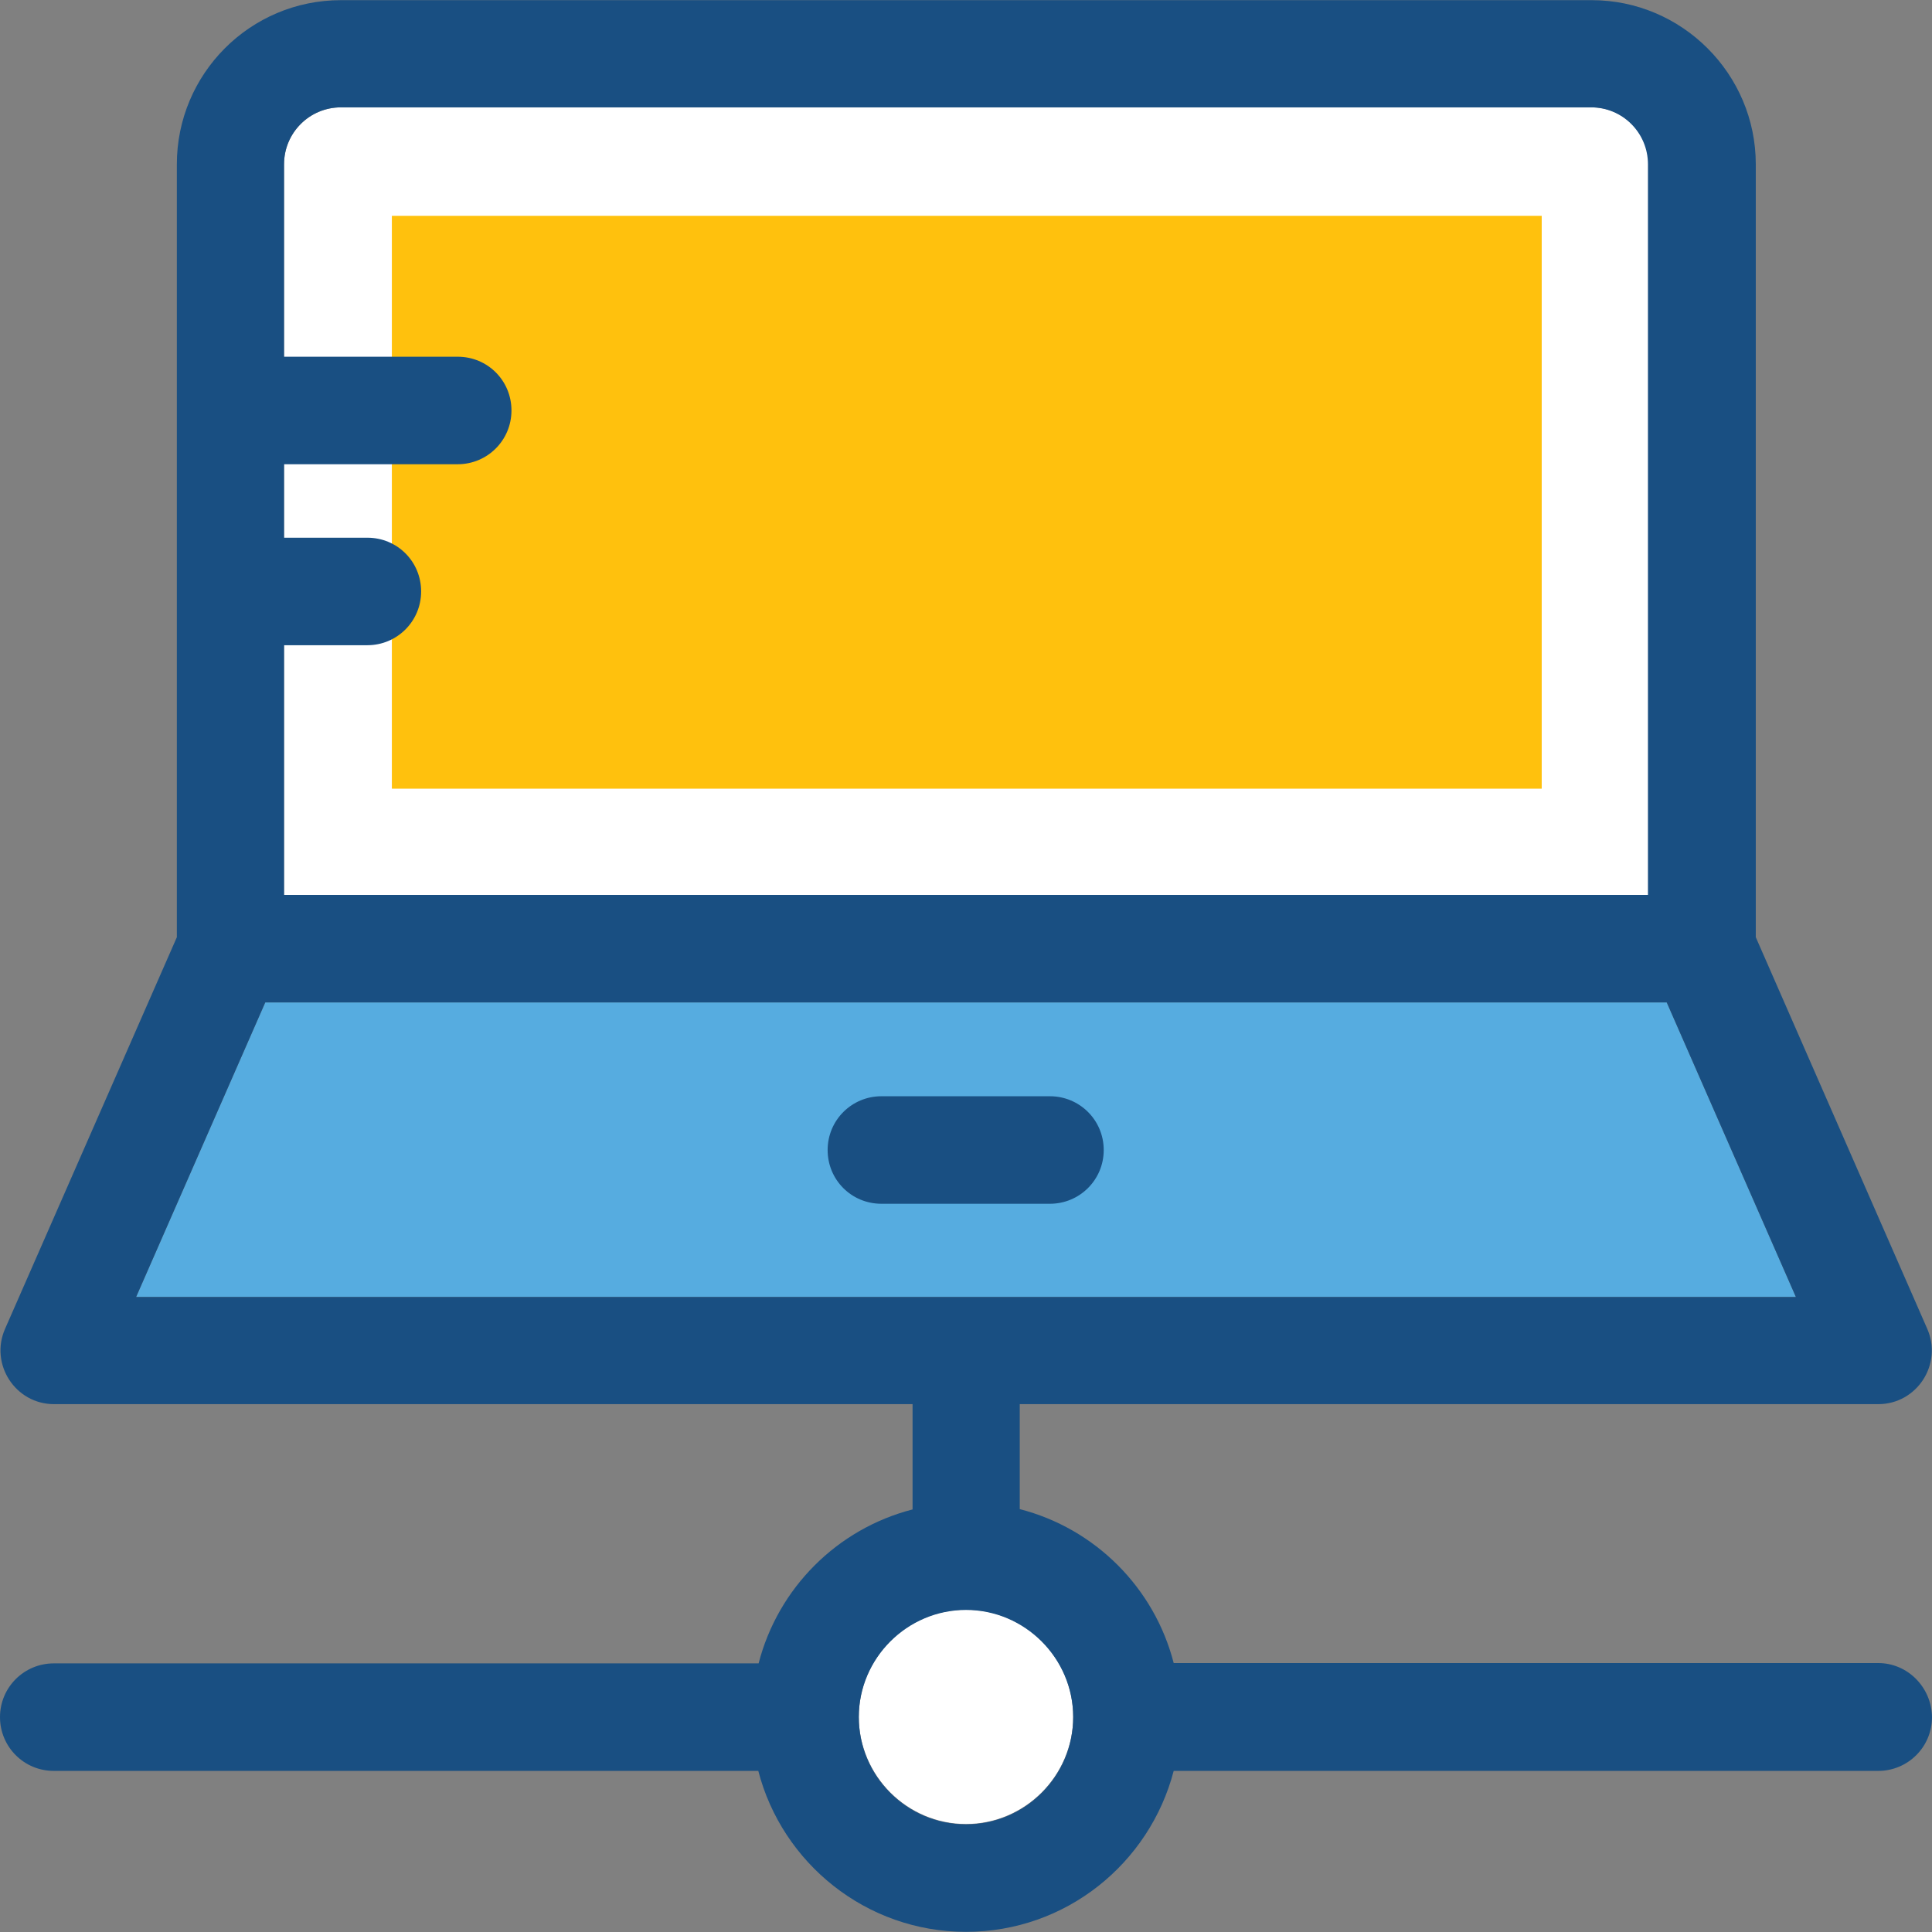 <?xml version="1.0" encoding="iso-8859-1"?>
<!-- Uploaded to: SVG Repo, www.svgrepo.com, Generator: SVG Repo Mixer Tools -->
<svg version="1.1" id="Layer_1" xmlns="http://www.w3.org/2000/svg" xmlns:xlink="http://www.w3.org/1999/xlink" 
	 viewBox="0 0 392.663 392.663" xml:space="preserve">
<rect x="0" y="0" width="392.663" height="392.663" fill="#808080" stroke="none"/>
<polygon style="fill:#56ACE0;" points="364.994,263.596 338.747,203.733 53.915,203.733 27.669,263.596 "/>
<path style="fill:#FFFFFF;" d="M57.729,181.947h277.333V33.39c0-6.4-5.172-11.572-11.572-11.572H69.301
	c-6.4,0-11.572,5.172-11.572,11.572"/>
<rect x="79.644" y="43.863" style="fill:#FFC10D;" width="233.697" height="116.428"/>
<path style="fill:#FFFFFF;" d="M196.331,327.143c-12.024,0-21.786,9.826-21.786,21.786s9.826,21.786,21.786,21.786
	s21.786-9.826,21.786-21.786S208.356,327.143,196.331,327.143z"/>
<g>
	<path style="fill:#194F82;" d="M213.398,222.804h-34.263c-6.012,0-10.925,4.848-10.925,10.925c0,6.077,4.848,10.925,10.925,10.925
		h34.263c6.012,0,10.925-4.848,10.925-10.925C224.323,227.653,219.41,222.804,213.398,222.804z"/>
	<path style="fill:#194F82;" d="M381.737,338.004H238.545c-3.943-15.321-15.968-27.345-31.289-31.289v-21.333h174.481
		c7.887,0,13.123-8.145,9.956-15.321l-34.844-79.58V33.39c0-18.36-14.998-33.358-33.358-33.358H69.301
		c-18.489,0-33.358,14.998-33.358,33.358v157.091l-34.909,79.58c-3.168,7.176,2.069,15.321,9.956,15.321h174.481v21.398
		c-15.321,3.943-27.345,15.968-31.289,31.289H10.925C4.913,338.069,0,342.917,0,348.994c0,6.012,4.848,10.925,10.925,10.925h143.192
		c4.848,18.747,21.915,32.711,42.214,32.711s37.301-13.899,42.214-32.711h143.192c6.012,0,10.925-4.848,10.925-10.925
		C392.598,342.982,387.749,338.004,381.737,338.004z M57.729,131.135h16.937c6.012,0,10.925-4.848,10.925-10.925
		c0-6.077-4.848-10.925-10.925-10.925H57.729V94.352h35.297c6.012,0,10.925-4.848,10.925-10.925s-4.848-10.925-10.925-10.925H57.729
		V33.39c0-6.4,5.172-11.572,11.572-11.572h254.061c6.4,0,11.572,5.172,11.572,11.572v148.493H57.729V131.135z M27.669,263.596
		l26.246-59.863h284.832l26.246,59.863H27.669z M196.331,370.78c-12.024,0-21.786-9.826-21.786-21.786s9.826-21.786,21.786-21.786
		s21.786,9.826,21.786,21.786S208.356,370.78,196.331,370.78z"/>
</g>
</svg>